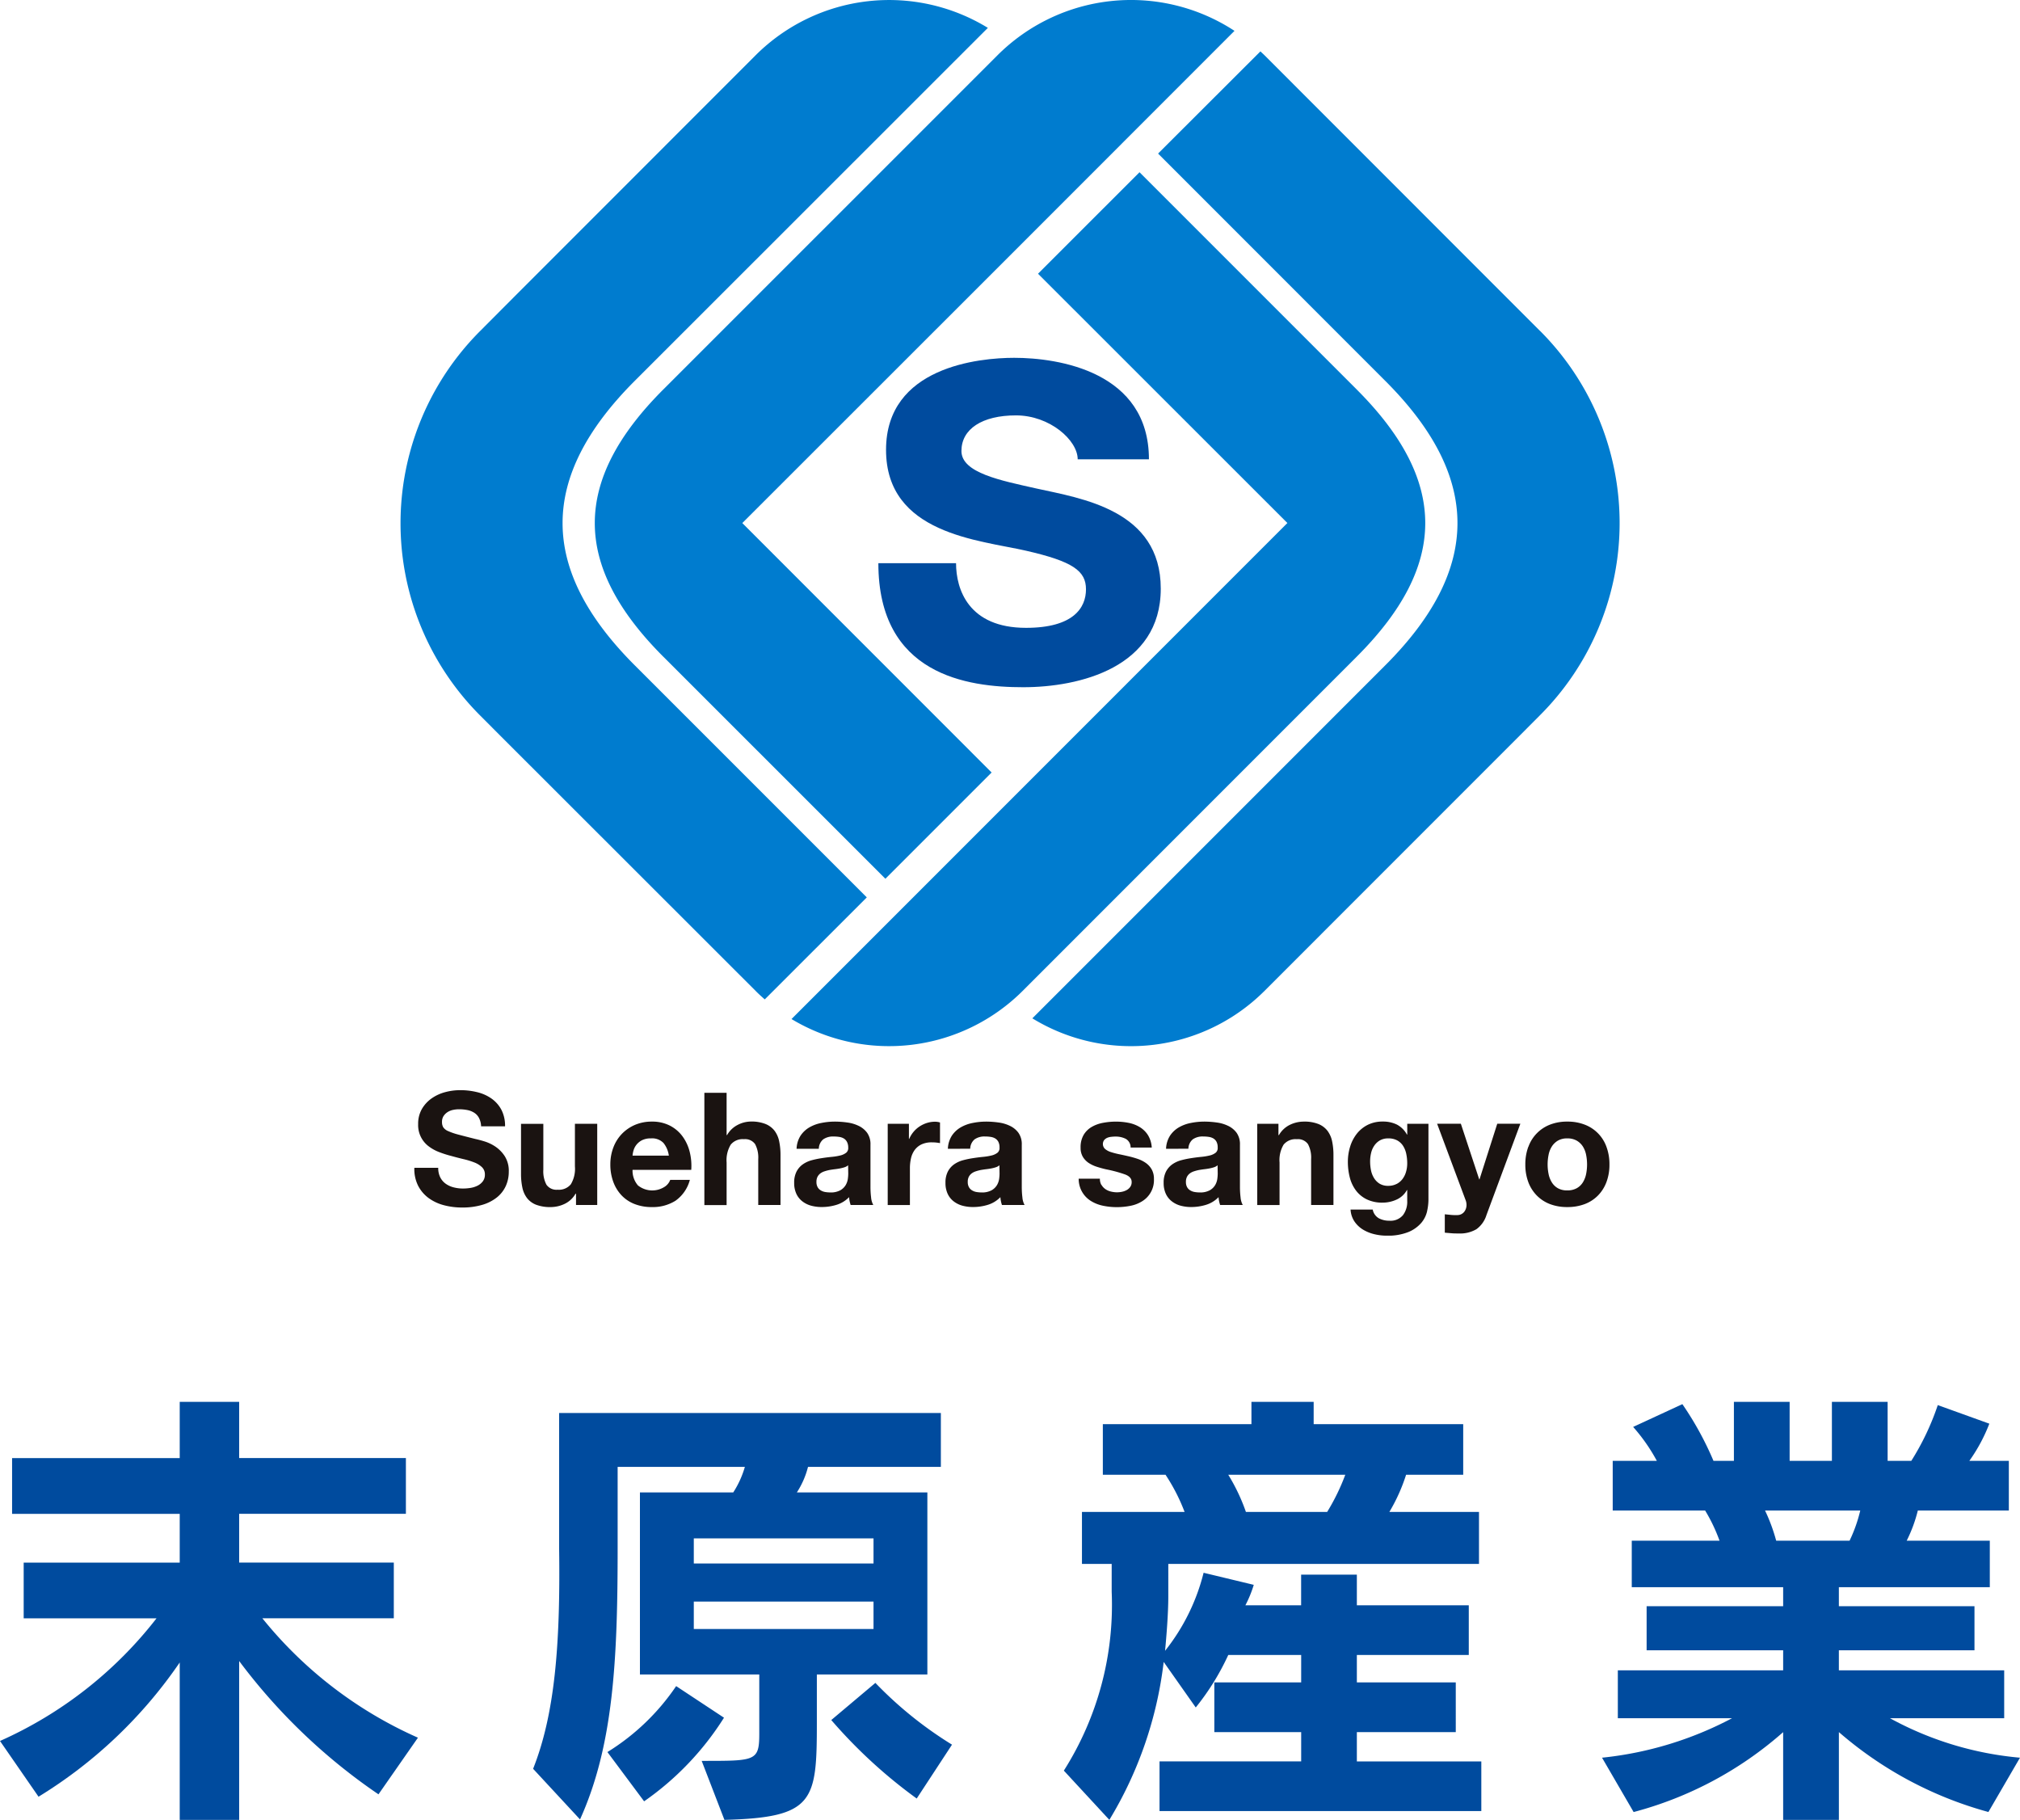 <svg xmlns="http://www.w3.org/2000/svg" xmlns:xlink="http://www.w3.org/1999/xlink" width="115.992" height="104.479" viewBox="0 0 115.992 104.479">
  <defs>
    <clipPath id="clip-path">
      <rect id="長方形_5" data-name="長方形 5" width="70" height="70.939" fill="none"/>
    </clipPath>
  </defs>
  <g id="グループ_30" data-name="グループ 30" transform="translate(-42 -41)">
    <g id="グループ_15" data-name="グループ 15" transform="translate(42 121.479)">
      <path id="パス_31" data-name="パス 31" d="M250.758,28.17a33.489,33.489,0,0,1-8-7.653v9.12h-3.413V20.6a26.682,26.682,0,0,1-8.107,7.707l-2.213-3.2a23.438,23.438,0,0,0,8.987-7.04h-7.627v-3.2h8.96v-2.8h-9.626v-3.2h9.626V5.637h3.413V8.864h9.574v3.2h-9.574v2.8h8.88v3.2h-7.547a23.882,23.882,0,0,0,8.933,6.854Z" transform="translate(-229.025 -5.637)" fill="#004b9e"/>
      <path id="パス_32" data-name="パス 32" d="M350.572,10.942a4.9,4.9,0,0,1-.64,1.466h7.493V22.862h-6.346v2.773c0,4.507-.16,5.44-5.307,5.573l-1.306-3.387c3.093,0,3.307.027,3.307-1.573V22.862h-6.853V12.409h5.359a5.54,5.54,0,0,0,.667-1.466h-7.306v4.667c0,6.4-.24,11.333-2.16,15.573l-2.694-2.907c1.227-3.093,1.573-7.013,1.494-12.667V7.849H358.2v3.093Zm-9.413,19.2-2.106-2.827A13.017,13.017,0,0,0,343,23.529l2.747,1.814a16.673,16.673,0,0,1-4.587,4.8m13.173-15.094h-10.32v1.44h10.32Zm0,3.627h-10.32v1.574h10.32Zm2.48,11.307a28.785,28.785,0,0,1-4.906-4.506l2.533-2.133a22.326,22.326,0,0,0,4.4,3.546Z" transform="translate(-304.174 -7.209)" fill="#004b9e"/>
      <path id="パス_33" data-name="パス 33" d="M445.579,29.13V26.277h8.134V24.6h-4.987V21.744h4.987V20.17h-4.187a14.266,14.266,0,0,1-1.867,3.013l-1.841-2.614a22.576,22.576,0,0,1-3.12,9.067l-2.613-2.827a17.77,17.77,0,0,0,2.747-10.266v-1.6h-1.707V11.957h5.893a10.751,10.751,0,0,0-1.094-2.133h-3.6V6.917h8.533V5.637h3.573v1.28h8.587V9.824h-3.28a10.2,10.2,0,0,1-.96,2.133h5.146v2.986h-17.84V16.81c0,.987-.107,2.293-.186,3.12a11.753,11.753,0,0,0,2.213-4.48l2.88.693a6.7,6.7,0,0,1-.48,1.173h3.2v-1.76h3.2v1.76h6.427V20.17h-6.427v1.573h5.68V24.6h-5.68v1.68h7.147V29.13Zm3.947-19.307a10.9,10.9,0,0,1,1.013,2.133h4.667a12.24,12.24,0,0,0,1.04-2.133Z" transform="translate(-378.997 -5.637)" fill="#004b9e"/>
      <path id="パス_34" data-name="パス 34" d="M569.045,29.184a21.854,21.854,0,0,1-8.586-4.587v5.04h-3.2V24.6a21.129,21.129,0,0,1-8.586,4.587l-1.814-3.12a20.417,20.417,0,0,0,7.467-2.267h-6.56V21.05h9.493V19.9h-7.84V17.37h7.84V16.277h-8.693V13.61h5.04a9.59,9.59,0,0,0-.827-1.733h-5.307V9.024h2.533a10.241,10.241,0,0,0-1.36-1.947l2.827-1.307a18.362,18.362,0,0,1,1.786,3.254h1.173V5.637h3.2V9.024h2.427V5.637h3.2V9.024h1.36a14.842,14.842,0,0,0,1.52-3.2l2.96,1.067a9.629,9.629,0,0,1-1.147,2.133h2.267v2.853h-5.226a8.277,8.277,0,0,1-.64,1.733h4.773v2.667h-8.667V17.37h7.787V19.9h-7.787V21.05h9.493V23.8h-6.56a19.022,19.022,0,0,0,7.467,2.267ZM556.219,11.877a10.19,10.19,0,0,1,.64,1.733h4.213a8.469,8.469,0,0,0,.614-1.733Z" transform="translate(-454.867 -5.637)" fill="#004b9e"/>
    </g>
    <g id="グループ_14" data-name="グループ 14" transform="translate(65 41)">
      <g id="グループ_7" data-name="グループ 7" transform="translate(0 0)" clip-path="url(#clip-path)">
        <path id="パス_61" data-name="パス 61" d="M2.679,99.078a1,1,0,0,0,.311.365,1.348,1.348,0,0,0,.455.208,2.124,2.124,0,0,0,.542.068,2.788,2.788,0,0,0,.406-.032,1.391,1.391,0,0,0,.406-.122.858.858,0,0,0,.315-.248.62.62,0,0,0,.127-.4.563.563,0,0,0-.168-.424,1.31,1.31,0,0,0-.438-.271,4.349,4.349,0,0,0-.613-.189q-.343-.081-.7-.181a6.177,6.177,0,0,1-.7-.222,2.413,2.413,0,0,1-.613-.338,1.518,1.518,0,0,1-.6-1.272,1.687,1.687,0,0,1,.212-.862,1.93,1.93,0,0,1,.555-.609,2.435,2.435,0,0,1,.776-.361,3.31,3.31,0,0,1,.866-.116,4.036,4.036,0,0,1,.971.113,2.408,2.408,0,0,1,.825.364,1.856,1.856,0,0,1,.573.645,1.986,1.986,0,0,1,.212.953H5.024a1.153,1.153,0,0,0-.121-.479.785.785,0,0,0-.275-.3,1.135,1.135,0,0,0-.393-.154,2.427,2.427,0,0,0-.482-.045,1.585,1.585,0,0,0-.343.037.922.922,0,0,0-.311.125.783.783,0,0,0-.23.226.6.6,0,0,0-.09.343.574.574,0,0,0,.073.306.642.642,0,0,0,.284.218,3.766,3.766,0,0,0,.586.2q.374.1.979.252c.12.025.287.068.5.132a2.391,2.391,0,0,1,.636.3,1.932,1.932,0,0,1,.546.556,1.576,1.576,0,0,1,.23.889,1.976,1.976,0,0,1-.171.82,1.784,1.784,0,0,1-.51.654,2.439,2.439,0,0,1-.839.428,3.99,3.99,0,0,1-1.16.154A4.072,4.072,0,0,1,2.9,100.68a2.6,2.6,0,0,1-.884-.41,2.03,2.03,0,0,1-.609-.712,2.124,2.124,0,0,1-.216-1.029H2.562a1.178,1.178,0,0,0,.117.55" transform="translate(-0.398 -31.486)" fill="#1a1311"/>
        <path id="パス_62" data-name="パス 62" d="M13.556,101.636v-.649h-.027a1.431,1.431,0,0,1-.631.586,1.863,1.863,0,0,1-.794.182,2.261,2.261,0,0,1-.844-.136,1.219,1.219,0,0,1-.519-.384,1.492,1.492,0,0,1-.266-.6,3.751,3.751,0,0,1-.077-.788v-2.87h1.281v2.635a1.634,1.634,0,0,0,.181.862.7.7,0,0,0,.64.284.885.885,0,0,0,.758-.311,1.723,1.723,0,0,0,.235-1.024V96.972h1.281v4.664Z" transform="translate(-3.48 -32.457)" fill="#1a1311"/>
        <path id="パス_63" data-name="パス 63" d="M19.7,100.455a1.313,1.313,0,0,0,1.5.085.8.8,0,0,0,.343-.41h1.128a2.138,2.138,0,0,1-.83,1.2,2.447,2.447,0,0,1-1.354.361,2.669,2.669,0,0,1-.992-.176,2.048,2.048,0,0,1-.748-.5,2.235,2.235,0,0,1-.474-.776,2.843,2.843,0,0,1-.168-.993,2.707,2.707,0,0,1,.172-.974,2.279,2.279,0,0,1,.487-.78,2.307,2.307,0,0,1,.753-.519,2.434,2.434,0,0,1,.969-.189,2.212,2.212,0,0,1,1.039.231,2.066,2.066,0,0,1,.725.617,2.544,2.544,0,0,1,.411.885,3.306,3.306,0,0,1,.09,1.037H19.38a1.294,1.294,0,0,0,.316.9M21.145,98a.9.9,0,0,0-.7-.253,1.124,1.124,0,0,0-.51.1.986.986,0,0,0-.324.257.948.948,0,0,0-.172.325,1.562,1.562,0,0,0-.059.307h2.084a1.487,1.487,0,0,0-.319-.74" transform="translate(-6.058 -32.393)" fill="#1a1311"/>
        <path id="パス_64" data-name="パス 64" d="M27.5,94.3v2.426h.027a1.474,1.474,0,0,1,.623-.59,1.673,1.673,0,0,1,.739-.186,2.189,2.189,0,0,1,.844.14,1.249,1.249,0,0,1,.519.388,1.5,1.5,0,0,1,.266.605,3.742,3.742,0,0,1,.077.788v2.87H29.317V98.11a1.64,1.64,0,0,0-.18-.862.7.7,0,0,0-.641-.285.885.885,0,0,0-.758.312A1.725,1.725,0,0,0,27.5,98.3v2.446H26.223V94.3Z" transform="translate(-8.777 -31.563)" fill="#1a1311"/>
        <path id="パス_65" data-name="パス 65" d="M34.109,98.344a1.5,1.5,0,0,1,.226-.749,1.545,1.545,0,0,1,.506-.478,2.2,2.2,0,0,1,.69-.255,3.864,3.864,0,0,1,.772-.078,5.1,5.1,0,0,1,.713.051,2.131,2.131,0,0,1,.659.194,1.289,1.289,0,0,1,.487.4,1.125,1.125,0,0,1,.19.683v2.426a4.883,4.883,0,0,0,.036.6,1.094,1.094,0,0,0,.126.434h-1.3a1.866,1.866,0,0,1-.059-.221,1.8,1.8,0,0,1-.031-.231,1.674,1.674,0,0,1-.722.442,2.889,2.889,0,0,1-.848.126,2.3,2.3,0,0,1-.623-.081,1.431,1.431,0,0,1-.5-.253,1.161,1.161,0,0,1-.338-.433,1.453,1.453,0,0,1-.122-.622,1.364,1.364,0,0,1,.14-.655,1.17,1.17,0,0,1,.361-.41,1.624,1.624,0,0,1,.5-.231,5.342,5.342,0,0,1,.573-.12c.193-.03.382-.055.569-.073a3.362,3.362,0,0,0,.5-.081.887.887,0,0,0,.343-.158.346.346,0,0,0,.117-.3A.678.678,0,0,0,37,97.943a.5.5,0,0,0-.18-.191.711.711,0,0,0-.261-.089,2.026,2.026,0,0,0-.321-.023.974.974,0,0,0-.6.163.723.723,0,0,0-.252.54Zm2.959.947a.568.568,0,0,1-.2.112,2.024,2.024,0,0,1-.261.068c-.093.018-.191.033-.293.045s-.2.027-.307.045a2.314,2.314,0,0,0-.284.074.821.821,0,0,0-.244.12.574.574,0,0,0-.166.194.619.619,0,0,0-.063.3.6.6,0,0,0,.063.289.483.483,0,0,0,.171.185.7.7,0,0,0,.253.1,1.681,1.681,0,0,0,.3.027,1.131,1.131,0,0,0,.587-.126.842.842,0,0,0,.307-.3.971.971,0,0,0,.122-.357,2.373,2.373,0,0,0,.023-.287Z" transform="translate(-11.368 -32.393)" fill="#1a1311"/>
        <path id="パス_66" data-name="パス 66" d="M43.265,96.91v.867h.018a1.575,1.575,0,0,1,.243-.4,1.616,1.616,0,0,1,.352-.315,1.708,1.708,0,0,1,.424-.2,1.553,1.553,0,0,1,.469-.071,1,1,0,0,1,.279.044V98.02c-.061-.012-.132-.022-.217-.032a2.192,2.192,0,0,0-.243-.012,1.372,1.372,0,0,0-.6.116,1.055,1.055,0,0,0-.393.321,1.275,1.275,0,0,0-.212.474,2.543,2.543,0,0,0-.063.587v2.1H42.047V96.91Z" transform="translate(-14.073 -32.394)" fill="#1a1311"/>
        <path id="パス_67" data-name="パス 67" d="M47.168,98.344a1.5,1.5,0,0,1,.226-.749,1.545,1.545,0,0,1,.506-.478,2.2,2.2,0,0,1,.69-.255,3.864,3.864,0,0,1,.772-.078,5.1,5.1,0,0,1,.713.051,2.131,2.131,0,0,1,.659.194,1.289,1.289,0,0,1,.487.4,1.125,1.125,0,0,1,.19.683v2.426a4.883,4.883,0,0,0,.036.6,1.094,1.094,0,0,0,.126.434h-1.3a1.865,1.865,0,0,1-.059-.221,1.8,1.8,0,0,1-.031-.231,1.674,1.674,0,0,1-.722.442,2.889,2.889,0,0,1-.848.126,2.3,2.3,0,0,1-.623-.081,1.431,1.431,0,0,1-.5-.253,1.161,1.161,0,0,1-.338-.433,1.453,1.453,0,0,1-.122-.622,1.364,1.364,0,0,1,.14-.655,1.17,1.17,0,0,1,.361-.41,1.624,1.624,0,0,1,.5-.231,5.343,5.343,0,0,1,.573-.12c.193-.03.382-.055.569-.073a3.362,3.362,0,0,0,.5-.081.886.886,0,0,0,.343-.158.346.346,0,0,0,.117-.3.678.678,0,0,0-.068-.329.5.5,0,0,0-.18-.191.711.711,0,0,0-.261-.089,2.026,2.026,0,0,0-.321-.023.974.974,0,0,0-.6.163.723.723,0,0,0-.252.54Zm2.959.947a.568.568,0,0,1-.2.112,2.024,2.024,0,0,1-.261.068c-.093.018-.191.033-.293.045s-.2.027-.307.045a2.314,2.314,0,0,0-.284.074.821.821,0,0,0-.244.12.574.574,0,0,0-.166.194.619.619,0,0,0-.063.3.6.6,0,0,0,.063.289.483.483,0,0,0,.171.185.7.7,0,0,0,.253.1,1.681,1.681,0,0,0,.3.027,1.131,1.131,0,0,0,.587-.126.842.842,0,0,0,.307-.3.972.972,0,0,0,.122-.357,2.373,2.373,0,0,0,.023-.287Z" transform="translate(-15.739 -32.393)" fill="#1a1311"/>
        <path id="パス_68" data-name="パス 68" d="M59.84,100.414a.756.756,0,0,0,.222.243.939.939,0,0,0,.311.14,1.478,1.478,0,0,0,.366.046,1.442,1.442,0,0,0,.283-.031.991.991,0,0,0,.271-.1.612.612,0,0,0,.2-.18.47.47,0,0,0,.081-.284c0-.192-.128-.337-.383-.432a7.639,7.639,0,0,0-1.069-.289c-.186-.041-.368-.092-.546-.149a1.912,1.912,0,0,1-.474-.224,1.114,1.114,0,0,1-.334-.353,1,1,0,0,1-.126-.518,1.4,1.4,0,0,1,.176-.739,1.3,1.3,0,0,1,.464-.456,2.016,2.016,0,0,1,.65-.234,3.877,3.877,0,0,1,.739-.069,3.72,3.72,0,0,1,.736.072,1.973,1.973,0,0,1,.636.245,1.441,1.441,0,0,1,.464.454,1.532,1.532,0,0,1,.221.717H61.514a.562.562,0,0,0-.28-.5,1.286,1.286,0,0,0-.6-.13,1.991,1.991,0,0,0-.234.015.774.774,0,0,0-.23.057.477.477,0,0,0-.176.131.385.385,0,0,0,.055.51.952.952,0,0,0,.329.176,4.486,4.486,0,0,0,.464.122c.174.035.352.075.532.116a5.3,5.3,0,0,1,.546.154,1.819,1.819,0,0,1,.474.239,1.16,1.16,0,0,1,.333.37,1.085,1.085,0,0,1,.126.546,1.418,1.418,0,0,1-.667,1.272,1.971,1.971,0,0,1-.681.267,4.015,4.015,0,0,1-.78.077,3.875,3.875,0,0,1-.794-.081,2.133,2.133,0,0,1-.691-.27,1.483,1.483,0,0,1-.708-1.282h1.218a.7.7,0,0,0,.085.357" transform="translate(-19.592 -32.393)" fill="#1a1311"/>
        <path id="パス_69" data-name="パス 69" d="M66,98.344a1.5,1.5,0,0,1,.226-.749,1.545,1.545,0,0,1,.506-.478,2.2,2.2,0,0,1,.69-.255,3.864,3.864,0,0,1,.772-.078,5.1,5.1,0,0,1,.713.051,2.131,2.131,0,0,1,.659.194,1.289,1.289,0,0,1,.487.4,1.125,1.125,0,0,1,.19.683v2.426a4.885,4.885,0,0,0,.036.6,1.094,1.094,0,0,0,.126.434h-1.3a1.866,1.866,0,0,1-.059-.221,1.8,1.8,0,0,1-.031-.231,1.674,1.674,0,0,1-.722.442,2.889,2.889,0,0,1-.848.126,2.3,2.3,0,0,1-.623-.081,1.431,1.431,0,0,1-.5-.253,1.161,1.161,0,0,1-.338-.433,1.453,1.453,0,0,1-.122-.622,1.364,1.364,0,0,1,.14-.655,1.17,1.17,0,0,1,.361-.41,1.624,1.624,0,0,1,.5-.231,5.342,5.342,0,0,1,.573-.12c.193-.03.382-.055.569-.073a3.363,3.363,0,0,0,.5-.081.886.886,0,0,0,.343-.158.347.347,0,0,0,.117-.3.678.678,0,0,0-.068-.329.5.5,0,0,0-.18-.191.711.711,0,0,0-.261-.089,2.026,2.026,0,0,0-.321-.023.974.974,0,0,0-.6.163.723.723,0,0,0-.252.54Zm2.959.947a.568.568,0,0,1-.2.112,2.024,2.024,0,0,1-.261.068c-.093.018-.191.033-.293.045s-.2.027-.307.045a2.314,2.314,0,0,0-.284.074.821.821,0,0,0-.244.12.574.574,0,0,0-.166.194.619.619,0,0,0-.063.3.6.6,0,0,0,.063.289.483.483,0,0,0,.171.185.7.7,0,0,0,.253.1,1.681,1.681,0,0,0,.3.027,1.131,1.131,0,0,0,.587-.126.842.842,0,0,0,.307-.3.972.972,0,0,0,.122-.357,2.372,2.372,0,0,0,.023-.287Z" transform="translate(-22.043 -32.393)" fill="#1a1311"/>
        <path id="パス_70" data-name="パス 70" d="M75.159,96.91v.651h.027a1.461,1.461,0,0,1,.631-.592,1.825,1.825,0,0,1,.794-.184,2.167,2.167,0,0,1,.844.139,1.239,1.239,0,0,1,.519.389,1.507,1.507,0,0,1,.266.6,3.746,3.746,0,0,1,.077.788v2.87H77.035V98.941a1.637,1.637,0,0,0-.18-.862.7.7,0,0,0-.641-.284.888.888,0,0,0-.758.311,1.73,1.73,0,0,0-.234,1.024v2.446H73.941V96.91Z" transform="translate(-24.748 -32.394)" fill="#1a1311"/>
        <path id="パス_71" data-name="パス 71" d="M86.317,101.916a1.569,1.569,0,0,1-.329.672,1.968,1.968,0,0,1-.73.528,3.153,3.153,0,0,1-1.281.216,2.982,2.982,0,0,1-.7-.086,2.256,2.256,0,0,1-.649-.265,1.6,1.6,0,0,1-.487-.466,1.349,1.349,0,0,1-.222-.681h1.272a.733.733,0,0,0,.352.5,1.256,1.256,0,0,0,.6.14.928.928,0,0,0,.789-.325,1.276,1.276,0,0,0,.24-.822v-.613h-.018a1.269,1.269,0,0,1-.591.546,1.924,1.924,0,0,1-.807.176,2.04,2.04,0,0,1-.9-.185,1.715,1.715,0,0,1-.623-.506,2.11,2.11,0,0,1-.357-.748,3.584,3.584,0,0,1-.112-.907,2.9,2.9,0,0,1,.131-.871,2.269,2.269,0,0,1,.383-.739,1.87,1.87,0,0,1,.627-.51,1.893,1.893,0,0,1,.862-.189,1.808,1.808,0,0,1,.807.171,1.4,1.4,0,0,1,.582.577h.018V96.91h1.217v4.366a3.114,3.114,0,0,1-.076.641m-1.754-1.552a.989.989,0,0,0,.343-.289,1.254,1.254,0,0,0,.2-.41,1.686,1.686,0,0,0,.068-.482,2.623,2.623,0,0,0-.055-.547,1.356,1.356,0,0,0-.18-.455.934.934,0,0,0-.334-.316,1.054,1.054,0,0,0-.523-.118.942.942,0,0,0-.464.108.979.979,0,0,0-.325.293,1.226,1.226,0,0,0-.19.424,2.085,2.085,0,0,0-.059.5,2.574,2.574,0,0,0,.049.5,1.354,1.354,0,0,0,.172.447,1,1,0,0,0,.32.326.917.917,0,0,0,.5.125,1.024,1.024,0,0,0,.478-.108" transform="translate(-27.367 -32.393)" fill="#1a1311"/>
        <path id="パス_72" data-name="パス 72" d="M91.723,103.026a1.859,1.859,0,0,1-1.029.244c-.132,0-.263,0-.393-.012l-.393-.033v-1.056l.371.037a2.872,2.872,0,0,0,.379.008.5.5,0,0,0,.375-.2.644.644,0,0,0,.122-.379.752.752,0,0,0-.055-.287l-1.633-4.377h1.363l1.055,3.194H91.9l1.02-3.194h1.326L92.3,102.214a1.572,1.572,0,0,1-.577.812" transform="translate(-29.945 -32.457)" fill="#1a1311"/>
        <path id="パス_73" data-name="パス 73" d="M97.259,98.231A2.137,2.137,0,0,1,98.5,96.959a2.664,2.664,0,0,1,.992-.174,2.7,2.7,0,0,1,1,.174,2.124,2.124,0,0,1,1.249,1.272,2.865,2.865,0,0,1,.172,1.016,2.821,2.821,0,0,1-.172,1.01,2.2,2.2,0,0,1-.487.771,2.12,2.12,0,0,1-.762.493,2.773,2.773,0,0,1-1,.17,2.734,2.734,0,0,1-.992-.17,2.124,2.124,0,0,1-.758-.493,2.189,2.189,0,0,1-.488-.771,2.836,2.836,0,0,1-.171-1.01,2.88,2.88,0,0,1,.171-1.016m1.164,1.561a1.434,1.434,0,0,0,.185.478.972.972,0,0,0,.347.338,1.056,1.056,0,0,0,.541.126,1.084,1.084,0,0,0,.546-.126.964.964,0,0,0,.352-.338,1.448,1.448,0,0,0,.185-.478,2.748,2.748,0,0,0,.054-.546,2.812,2.812,0,0,0-.054-.551,1.415,1.415,0,0,0-.185-.478,1.039,1.039,0,0,0-.352-.338,1.057,1.057,0,0,0-.546-.13,1.031,1.031,0,0,0-.541.13,1.049,1.049,0,0,0-.347.338,1.4,1.4,0,0,0-.185.478,2.763,2.763,0,0,0-.055.551,2.7,2.7,0,0,0,.055.546" transform="translate(-32.496 -32.394)" fill="#1a1311"/>
        <path id="パス_74" data-name="パス 74" d="M26.773,51.519,13.445,38.192c-5.521-5.521-5.521-10.8,0-16.323L33.725,1.6A10.852,10.852,0,0,0,20.384,3.178L6.467,17.1l-1.893,1.9a15.608,15.608,0,0,0,0,22.08l1.146,1.149L20.384,56.882c.17.174.349.335.53.493Z" transform="translate(0 0)" fill="#007ccf"/>
        <path id="パス_75" data-name="パス 75" d="M20.7,37.7,33.454,50.45l6.1-6.1L25.238,30.03,40.611,14.666,53.5,1.772A10.85,10.85,0,0,0,39.886,3.179L20.7,22.361c-5.244,5.246-5.244,10.093,0,15.34" transform="translate(-5.613 -0.001)" fill="#007ccf"/>
        <path id="パス_76" data-name="パス 76" d="M83.675,20.475l-1.9-1.9L67.868,4.662c-.08-.08-.16-.15-.24-.229L61.751,10.3,74.8,23.353c5.523,5.52,5.523,10.8,0,16.323L54.531,59.946a10.846,10.846,0,0,0,13.337-1.581L82.531,43.7l1.144-1.149a15.6,15.6,0,0,0,0-22.08" transform="translate(-18.252 -1.484)" fill="#007ccf"/>
        <path id="パス_77" data-name="パス 77" d="M66.2,27.334,53.728,14.862,47.9,20.689,62.219,35,46.569,50.651,33.745,63.477a10.863,10.863,0,0,0,13.279-1.622L66.2,42.675c5.247-5.247,5.247-10.094,0-15.34" transform="translate(-11.295 -4.974)" fill="#007ccf"/>
        <path id="パス_78" data-name="パス 78" d="M56.776,36.7H52.685c0-1.092-1.6-2.521-3.544-2.521s-3.132.783-3.132,2.044,2.263,1.693,4.291,2.15c2.589.574,7.155,1.222,7.155,5.753s-4.668,5.659-7.9,5.659-8.316-.719-8.316-7.121H45.7c0,1.5.716,3.712,4.017,3.712,2.729,0,3.444-1.156,3.444-2.213s-.754-1.6-3.444-2.215-8.037-.956-8.037-5.792c0-4.77,5.352-5.282,7.359-5.282,2.523,0,7.737.781,7.737,5.827" transform="translate(-13.802 -10.332)" fill="#004b9e"/>
      </g>
    </g>
  </g>
</svg>

